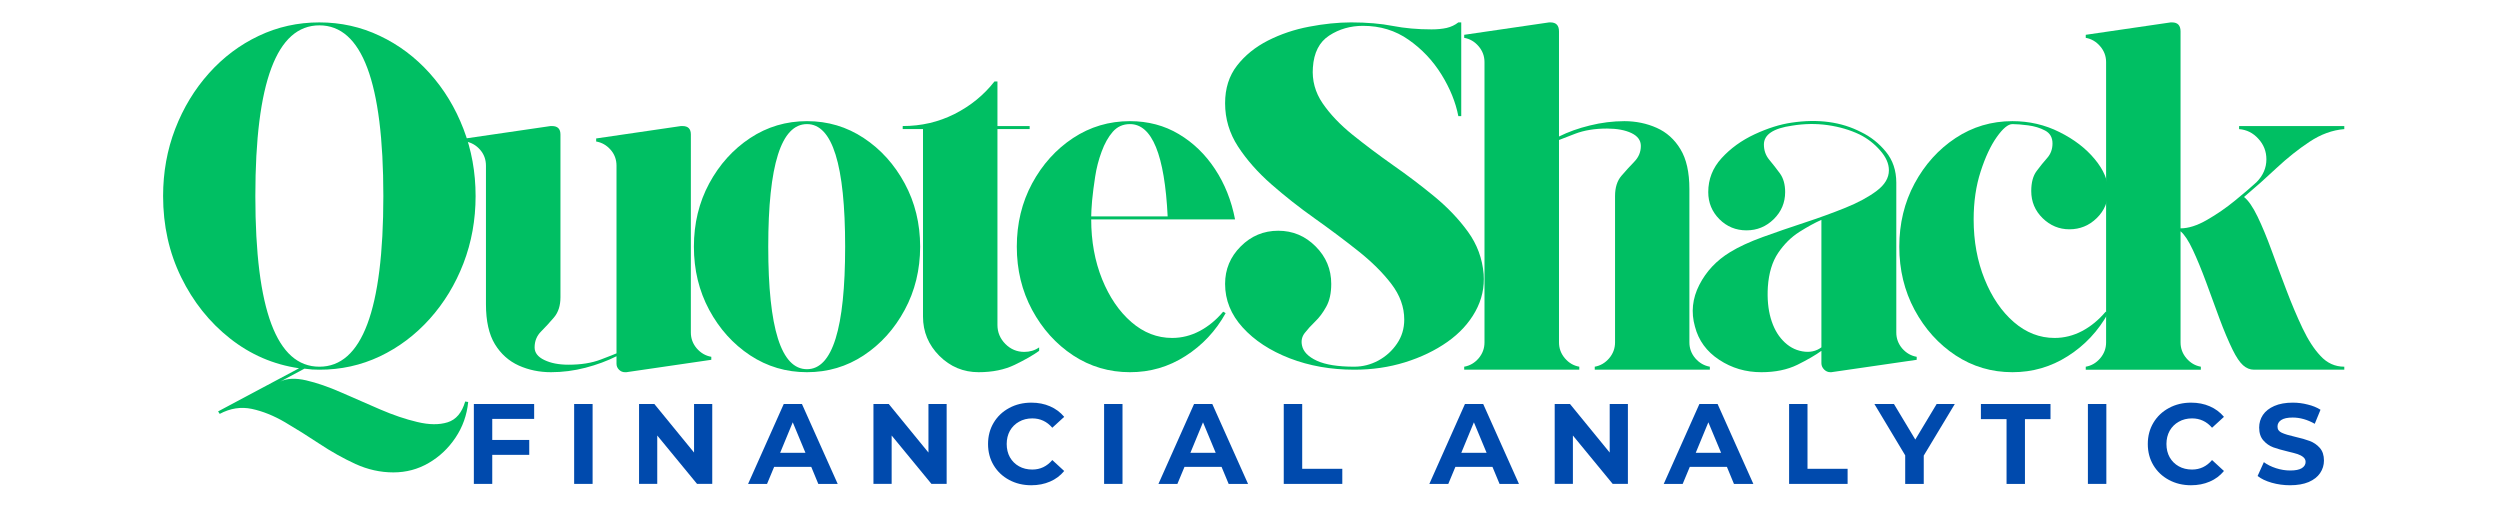 <svg version="1.2" xmlns="http://www.w3.org/2000/svg" viewBox="0 0 500 101" width="500" height="101">
	<title>quoteshack-logo</title>
	<defs>
		<clipPath clipPathUnits="userSpaceOnUse" id="cp1">
			<path d="m28-1.67h442.67v101.34h-442.67z"/>
		</clipPath>
	</defs>
	<style>
		.s0 { fill: #00bf63 } 
		.s1 { fill: #004aad } 
	</style>
	<g>
		<g id="Clip-Path" clip-path="url(#cp1)">
			<g>
				<g>
					<g>
						<g>
							<path class="s0" d="m56.04 76.32q1.98-0.99 5.19-0.25 3.23 0.75 7.04 2.43 3.83 1.69 7.75 3.38 3.91 1.69 7.44 2.52 3.54 0.85 6.06 0.06 2.54-0.79 3.52-4.16l0.6 0.1q-0.4 3.95-2.54 7.13-2.12 3.18-5.35 5.06-3.23 1.89-7.08 1.89-3.88 0-7.57-1.68-3.67-1.69-7.18-4.02-3.53-2.34-6.9-4.32-3.38-1.98-6.65-2.68-3.27-0.69-6.43 1l-0.32-0.5 16.19-8.63q-7.65-1.1-13.81-5.96-6.15-4.85-9.77-12.25-3.61-7.39-3.61-16.23 0-7.14 2.42-13.43 2.44-6.32 6.75-11.13 4.31-4.81 9.96-7.48 5.66-2.69 12.12-2.69 6.44 0 12.09 2.69 5.66 2.67 9.98 7.48 4.32 4.81 6.75 11.13 2.43 6.29 2.43 13.43 0 7.15-2.43 13.46-2.43 6.3-6.75 11.11-4.32 4.81-9.98 7.5-5.65 2.67-12.09 2.66-0.68 0.01-1.43-0.04-0.76-0.06-1.55-0.17zm-4.97-37.1q0 34.12 12.81 34.12 12.79 0 12.79-34.12 0-34.14-12.79-34.15-12.81 0.01-12.81 34.15z"/>
						</g>
					</g>
				</g>
				<g>
					<g>
						<g>
							<path class="s0" d="m138.17 66.5q0 1.8 1.19 3.19 1.21 1.38 2.9 1.67v0.6l-16.98 2.48h-0.3q-0.68 0-1.18-0.5-0.5-0.5-0.5-1.19v-1.5q-2.77 1.4-6.21 2.3-3.42 0.89-6.9 0.89-3.46 0-6.43-1.33-2.99-1.35-4.78-4.27-1.79-2.94-1.79-8v-27.69q0-1.87-1.18-3.21-1.19-1.35-2.88-1.64v-0.61l16.98-2.48h0.29q1.69 0 1.69 1.69v32.56q0 2.49-1.29 4.02-1.3 1.53-2.59 2.82-1.29 1.29-1.29 3.18 0 1.59 1.94 2.52 1.94 0.94 4.81 0.94 3.77 0.01 6.5-1.04 2.73-1.04 3.13-1.23v-37.52q0-1.87-1.19-3.21-1.19-1.35-2.88-1.64v-0.61l16.96-2.48h0.32q1.66 0 1.66 1.69z"/>
						</g>
					</g>
				</g>
				<g>
					<g>
						<g>
							<path class="s0" d="m161.4 24.23q6.25 0 11.35 3.38 5.11 3.38 8.19 9.08 3.08 5.69 3.09 12.65-0.01 6.94-3.09 12.64-3.08 5.71-8.19 9.09-5.1 3.37-11.35 3.37-6.25 0-11.37-3.37-5.11-3.38-8.19-9.09-3.06-5.7-3.06-12.64 0-6.96 3.06-12.65 3.08-5.7 8.19-9.08 5.12-3.38 11.37-3.38zm0 49.61q7.63 0 7.63-24.5 0-24.52-7.63-24.52-7.75 0-7.75 24.52 0 24.5 7.75 24.5z"/>
						</g>
					</g>
				</g>
				<g>
					<g>
						<g>
							<path class="s0" d="m204.85 70.38q1.68 0 2.98-0.9v0.69q-1.8 1.3-4.88 2.79-3.06 1.48-7.23 1.48-4.56 0-7.85-3.27-3.27-3.29-3.27-7.85v-37.5h-4.06v-0.61q5.56 0.01 10.37-2.41 4.81-2.44 7.98-6.5h0.6v8.91h6.44v0.61h-6.44v39.18q0 2.19 1.59 3.8 1.58 1.58 3.77 1.58z"/>
						</g>
					</g>
				</g>
				<g>
					<g>
						<g>
							<path class="s0" d="m234.42 67.59q2.88 0 5.5-1.38 2.63-1.39 4.71-3.87l0.5 0.29q-2.98 5.36-8.04 8.58-5.06 3.24-11.1 3.23-6.25 0-11.38-3.37-5.11-3.38-8.19-9.09-3.06-5.7-3.06-12.64 0-6.96 3.06-12.65 3.08-5.7 8.19-9.08 5.13-3.38 11.38-3.38 5.45 0.01 9.77 2.59 4.31 2.56 7.23 6.98 2.93 4.42 4.02 10.08h-28.77q0 6.55 2.18 11.96 2.19 5.4 5.86 8.58 3.66 3.17 8.14 3.17zm-8.43-42.77q-2.09 0-3.44 1.54-1.34 1.54-2.23 3.98-0.9 2.42-1.29 5-0.4 2.58-0.61 4.77-0.18 2.19-0.18 3.17h15.29q-0.9-18.46-7.54-18.46z"/>
						</g>
					</g>
				</g>
				<g>
					<g>
						<g>
							<path class="s0" d="m296.73 54.8q0.29 3.96-1.65 7.48-1.94 3.52-5.6 6.1-3.67 2.58-8.48 4.08-4.81 1.49-10.17 1.48-6.96 0-12.87-2.27-5.9-2.29-9.42-6.17-3.52-3.87-3.52-8.72 0-4.38 3.13-7.5 3.12-3.13 7.5-3.13 4.35 0 7.47 3.13 3.13 3.12 3.13 7.5 0 2.77-1 4.56-0.98 1.79-2.23 2.98-1.23 1.19-2.08 2.29-0.84 1.09-0.54 2.48 0.39 1.87 2.97 3.06 2.59 1.19 7.46 1.19 2.56 0 4.84-1.23 2.29-1.25 3.73-3.38 1.45-2.12 1.45-4.81 0-3.77-2.58-7.14-2.59-3.38-6.67-6.61-4.06-3.22-8.68-6.5-4.61-3.27-8.67-6.83-4.07-3.58-6.65-7.54-2.58-3.98-2.58-8.65 0-4.45 2.38-7.52 2.39-3.08 6.2-5.02 3.83-1.94 8.23-2.77 4.42-0.85 8.4-0.86 4.77 0.01 8.33 0.71 3.58 0.69 7.75 0.69 1.69 0 3.02-0.29 1.33-0.31 2.34-1.11h0.58v18.75q0 0-0.21 0-0.19 0-0.37 0-0.8-4.16-3.38-8.33-2.58-4.16-6.56-6.94-3.96-2.79-9.13-2.79-3.77 0-6.75 1.94-2.98 1.94-3.27 6.39-0.29 3.88 1.94 7.15 2.23 3.27 6 6.31 3.77 3.03 8.08 6.07 4.33 3.02 8.3 6.29 3.97 3.27 6.7 7.04 2.73 3.77 3.13 8.44z"/>
						</g>
					</g>
				</g>
				<g>
					<g>
						<g>
							<path class="s0" d="m337.88 68.48q0 1.8 1.19 3.19 1.21 1.38 2.9 1.67v0.6h-23.02v-0.6q1.68-0.29 2.87-1.67 1.19-1.39 1.19-3.19v-29.27q0-2.57 1.29-4.06 1.29-1.5 2.58-2.83 1.29-1.33 1.29-3.13 0-1.68-1.89-2.58-1.88-0.89-4.86-0.9-3.67 0-6.39 1.04-2.73 1.05-3.23 1.25v40.48q0 1.8 1.19 3.19 1.18 1.38 2.87 1.67v0.6h-23.02v-0.6q1.69-0.29 2.88-1.67 1.18-1.39 1.18-3.19v-56.06q0-1.79-1.18-3.17-1.19-1.39-2.88-1.68v-0.61l16.98-2.48q0.08 0 0.13 0 0.06 0 0.16 0 1.69 0.01 1.69 1.8v21.02q2.77-1.38 6.19-2.21 3.43-0.85 6.89-0.86 3.48 0.01 6.46 1.34 2.98 1.33 4.75 4.27 1.79 2.92 1.79 7.98z"/>
						</g>
					</g>
				</g>
				<g>
					<g>
						<g>
							<path class="s0" d="m379.26 66.5q0 1.8 1.18 3.19 1.21 1.38 2.9 1.67v0.6l-17.08 2.48q0 0-0.04 0-0.05 0-0.15 0-0.71 0-1.25-0.54-0.54-0.56-0.54-1.25v-2.48q-1.8 1.3-4.81 2.79-3.03 1.48-7.19 1.48-4.67 0.01-8.44-2.48-3.77-2.47-4.85-6.64-1.21-4.27 0.87-8.34 2.08-4.07 6.17-6.56 2.58-1.58 6.54-3.02 3.98-1.44 8.33-2.87 4.38-1.44 8.19-2.98 3.81-1.54 6.25-3.38 2.44-1.83 2.44-4.12 0-1.98-1.75-3.96-1.73-2-4.11-3.19-2.87-1.37-6.35-1.87-3.48-0.5-7.15 0.1-5.64 0.8-5.64 3.77 0 1.77 1.08 3.06 1.08 1.3 2.13 2.73 1.04 1.44 1.04 3.73 0 3.17-2.29 5.42-2.28 2.23-5.44 2.23-3.19 0-5.42-2.23-2.23-2.25-2.23-5.42 0-3.87 2.67-6.79 2.68-2.94 6.6-4.77 3.94-1.83 7.4-2.33 7.94-1.19 13.9 1.89 2.87 1.38 4.95 3.92 2.08 2.52 2.09 6.19zm-14.98 2.97v-25.5q-1.98 0.88-4.42 2.42-2.44 1.55-4.23 4.19-1.77 2.63-2.06 6.79-0.21 3.56 0.58 6.29 0.79 2.73 2.4 4.42 1.68 1.8 3.92 2.19 2.22 0.39 3.81-0.8z"/>
						</g>
					</g>
				</g>
				<g>
					<g>
						<g>
							<path class="s0" d="m402.48 24.82q-1.29 0-3.12 2.58-1.84 2.59-3.23 6.9-1.4 4.31-1.4 9.58 0 6.55 2.19 11.96 2.18 5.4 5.85 8.58 3.67 3.17 8.15 3.17 2.87 0 5.5-1.38 2.62-1.39 4.71-3.87l0.5 0.29q-2.98 5.36-8.04 8.58-5.07 3.24-11.11 3.23-6.25 0-11.37-3.37-5.11-3.38-8.19-9.09-3.06-5.7-3.06-12.64 0-6.96 3.06-12.65 3.08-5.7 8.19-9.08 5.12-3.38 11.37-3.38 5.06 0 9.42 2.19 4.37 2.17 7.04 5.4 2.69 3.23 2.69 6.39 0 3.19-2.29 5.42-2.28 2.23-5.46 2.23-3.07 0-5.36-2.23-2.27-2.23-2.27-5.42 0-2.58 1.09-4.02 1.07-1.44 2.12-2.62 1.04-1.19 1.04-2.88 0-1.79-1.48-2.58-1.48-0.79-3.41-1.04-1.94-0.25-3.13-0.25z"/>
						</g>
					</g>
				</g>
				<g>
					<g>
						<g>
							<path class="s0" d="m448.8 39.4q1.29 1 2.69 3.88 1.39 2.87 2.83 6.81 1.43 3.92 2.98 7.98 1.54 4.06 3.21 7.58 1.68 3.52 3.58 5.52 1.98 2.17 4.77 2.17v0.6h-18.06q-1.19 0-2.19-0.89-1-0.9-2.08-3.09-1.3-2.66-2.65-6.29-1.34-3.62-2.66-7.25-1.34-3.62-2.63-6.39-1.29-2.77-2.48-3.78 0 0.61 0 3.48 0 2.88 0 6.65 0 3.77 0 7.1 0 3.32 0 5 0 1.8 1.19 3.19 1.19 1.38 2.87 1.67v0.6h-23.02v-0.6q1.69-0.29 2.88-1.67 1.19-1.39 1.19-3.19v-56.06q0-1.79-1.19-3.17-1.19-1.39-2.88-1.68v-0.61l16.98-2.48q0.08 0 0.13 0 0.06 0 0.16 0 1.69 0.01 1.69 1.8 0 13.19 0 23.27 0 10.06 0 16.12 2.37 0 5.29-1.69 2.94-1.68 5.61-3.87 2.68-2.19 4.29-3.67 1.98-2 1.98-4.58 0-2.37-1.61-4.11-1.58-1.75-3.85-1.93v-0.61h21.04q0 0.01 0 0.21 0 0.19 0 0.4-3.58 0.29-6.96 2.54-3.37 2.23-6.6 5.25-3.21 3.02-6.5 5.79z"/>
						</g>
					</g>
				</g>
			</g>
		</g>
	</g>
	<g>
		<g>
			<g>
				<path class="s1" d="m98.45 83.78v4.21h7.4v2.98h-7.4v5.81h-3.68v-15.98h12.06v2.98z"/>
			</g>
		</g>
	</g>
	<g>
		<g>
			<g>
				<path class="s1" d="m114.83 80.8h3.69v15.98h-3.69z"/>
			</g>
		</g>
	</g>
	<g>
		<g>
			<g>
				<path class="s1" d="m142.45 80.8v15.98h-3.04l-7.96-9.68v9.68h-3.64v-15.98h3.06l7.94 9.71v-9.71z"/>
			</g>
		</g>
	</g>
	<g>
		<g>
			<g>
				<path class="s1" d="m162.25 93.37h-7.42l-1.42 3.41h-3.79l7.13-15.98h3.64l7.15 15.98h-3.88zm-1.16-2.81l-2.54-6.1-2.52 6.1z"/>
			</g>
		</g>
	</g>
	<g>
		<g>
			<g>
				<path class="s1" d="m189.33 80.8v15.98h-3.04l-7.96-9.68v9.68h-3.64v-15.98h3.06l7.94 9.71v-9.71z"/>
			</g>
		</g>
	</g>
	<g>
		<g>
			<g>
				<path class="s1" d="m206.25 97.05q-2.44 0-4.41-1.06-1.98-1.06-3.11-2.94-1.12-1.87-1.12-4.25 0-2.37 1.12-4.25 1.13-1.89 3.11-2.95 1.97-1.07 4.43-1.07 2.06 0 3.73 0.73 1.69 0.73 2.84 2.11l-2.38 2.18q-1.61-1.87-4-1.87-1.5 0-2.66 0.67-1.15 0.64-1.82 1.81-0.64 1.17-0.64 2.64 0 1.49 0.64 2.65 0.67 1.17 1.82 1.81 1.16 0.65 2.66 0.65 2.39 0 4-1.9l2.38 2.19q-1.15 1.4-2.84 2.12-1.68 0.73-3.75 0.73z"/>
			</g>
		</g>
	</g>
	<g>
		<g>
			<g>
				<path class="s1" d="m220.82 80.8h3.68v15.98h-3.68z"/>
			</g>
		</g>
	</g>
	<g>
		<g>
			<g>
				<path class="s1" d="m244.31 93.37h-7.41l-1.42 3.41h-3.79l7.12-15.98h3.65l7.15 15.98h-3.88zm-1.17-2.81l-2.54-6.1-2.52 6.1z"/>
			</g>
		</g>
	</g>
	<g>
		<g>
			<g>
				<path class="s1" d="m256.75 80.8h3.69v12.96h8.02v3.02h-11.71z"/>
			</g>
		</g>
	</g>
	<g>
		<g>
			<g>
			</g>
		</g>
	</g>
	<g>
		<g>
			<g>
				<path class="s1" d="m298.49 93.37h-7.41l-1.42 3.41h-3.79l7.12-15.98h3.65l7.15 15.98h-3.88zm-1.17-2.81l-2.54-6.1-2.52 6.1z"/>
			</g>
		</g>
	</g>
	<g>
		<g>
			<g>
				<path class="s1" d="m325.58 80.8v15.98h-3.04l-7.96-9.68v9.68h-3.64v-15.98h3.06l7.94 9.71v-9.71z"/>
			</g>
		</g>
	</g>
	<g>
		<g>
			<g>
				<path class="s1" d="m345.38 93.37h-7.42l-1.42 3.41h-3.79l7.13-15.98h3.64l7.15 15.98h-3.88zm-1.16-2.81l-2.55-6.1-2.52 6.1z"/>
			</g>
		</g>
	</g>
	<g>
		<g>
			<g>
				<path class="s1" d="m357.82 80.8h3.68v12.96h8.02v3.02h-11.7z"/>
			</g>
		</g>
	</g>
	<g>
		<g>
			<g>
				<path class="s1" d="m384.75 91.12v5.66h-3.71v-5.71l-6.16-10.27h3.91l4.27 7.11 4.27-7.11h3.63z"/>
			</g>
		</g>
	</g>
	<g>
		<g>
			<g>
				<path class="s1" d="m401.31 83.82h-5.13v-3.02h13.92v3.02h-5.11v12.96h-3.68z"/>
			</g>
		</g>
	</g>
	<g>
		<g>
			<g>
				<path class="s1" d="m417.58 80.8h3.69v15.98h-3.69z"/>
			</g>
		</g>
	</g>
	<g>
		<g>
			<g>
				<path class="s1" d="m438.2 97.05q-2.44 0-4.41-1.06-1.98-1.06-3.11-2.94-1.12-1.87-1.12-4.25 0-2.37 1.12-4.25 1.13-1.89 3.11-2.95 1.97-1.07 4.43-1.07 2.06 0 3.73 0.73 1.69 0.73 2.84 2.11l-2.38 2.18q-1.61-1.87-4-1.87-1.5 0-2.66 0.67-1.15 0.64-1.82 1.81-0.64 1.17-0.64 2.64 0 1.49 0.64 2.65 0.67 1.17 1.82 1.81 1.16 0.65 2.66 0.65 2.39 0 4-1.9l2.38 2.19q-1.15 1.4-2.84 2.12-1.68 0.73-3.75 0.73z"/>
			</g>
		</g>
	</g>
	<g>
		<g>
			<g>
				<path class="s1" d="m458.02 97.05q-1.9 0-3.67-0.5-1.77-0.51-2.83-1.35l1.25-2.77q1.01 0.75 2.43 1.21 1.42 0.46 2.84 0.46 1.56 0 2.31-0.46 0.77-0.48 0.77-1.25 0-0.58-0.46-0.96-0.44-0.37-1.14-0.61-0.69-0.22-1.88-0.5-1.81-0.43-2.98-0.85-1.17-0.44-2-1.4-0.83-0.95-0.83-2.56 0-1.39 0.75-2.52 0.75-1.12 2.27-1.79 1.52-0.67 3.71-0.67 1.52 0 2.98 0.38 1.47 0.35 2.56 1.04l-1.15 2.81q-2.21-1.25-4.41-1.25-1.56 0-2.31 0.5-0.74 0.5-0.73 1.31-0.01 0.84 0.85 1.23 0.85 0.4 2.63 0.8 1.81 0.41 2.97 0.85 1.17 0.44 2 1.37 0.84 0.94 0.84 2.55 0 1.36-0.77 2.5-0.75 1.12-2.29 1.79-1.53 0.64-3.71 0.64z"/>
			</g>
		</g>
	</g>
</svg>